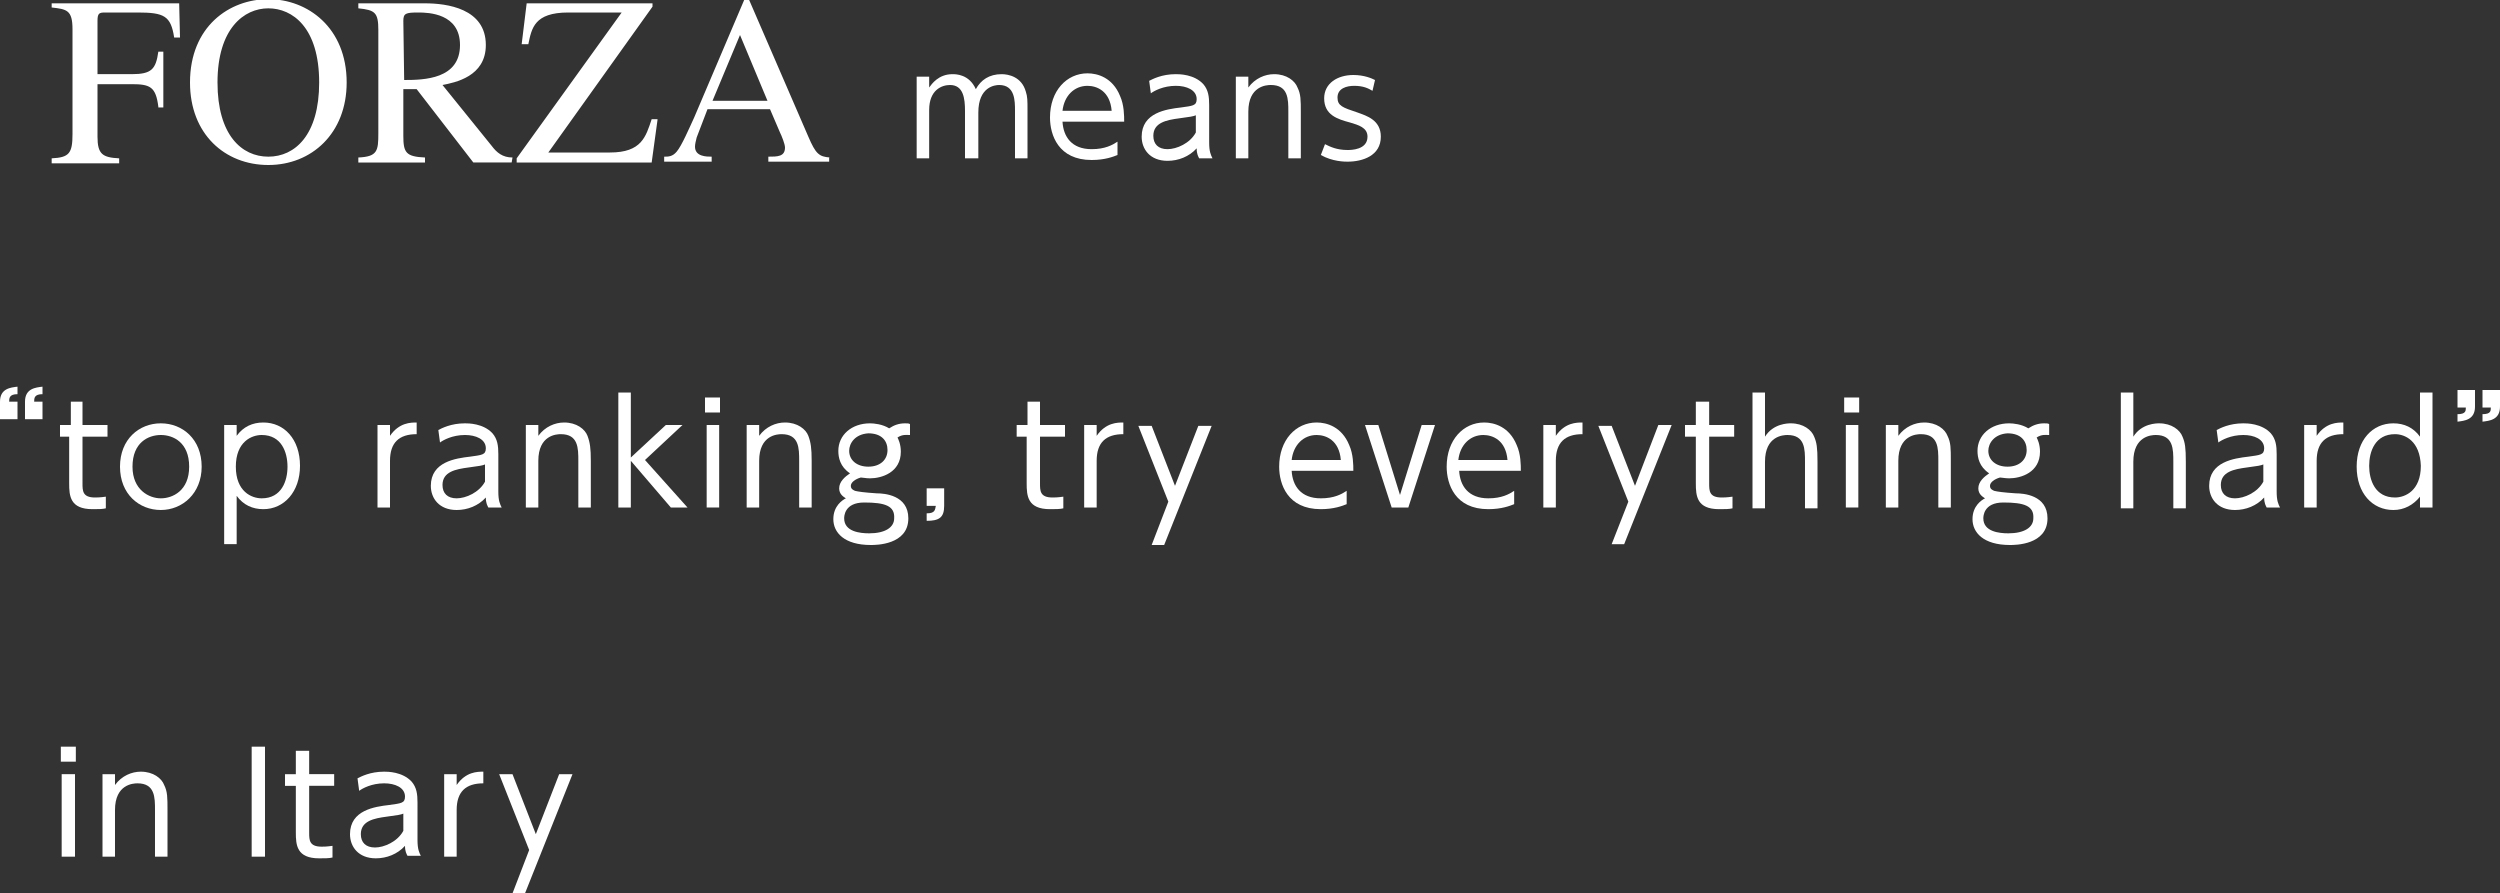 <?xml version="1.0" encoding="utf-8"?>
<!-- Generator: Adobe Illustrator 21.1.0, SVG Export Plug-In . SVG Version: 6.00 Build 0)  -->
<svg version="1.1" id="レイヤー_1" xmlns="http://www.w3.org/2000/svg" xmlns:xlink="http://www.w3.org/1999/xlink" x="0px"
	 y="0px" viewBox="0 0 300 107.2" style="enable-background:new 0 0 300 107.2;" xml:space="preserve">
<rect x="0" y="0" width="300" height="107.2" fill="#333333" stroke="none"/>
<style type="text/css">
	.st0{fill:#FFFFFF;}
</style>
<g>
	<path class="st0" d="M115.8,19v-5.7c0-1.5-0.2-3.1-1.8-3.1c-1,0-2.5,0.6-2.5,3V19h-1.5V9.2h1.5v1.3c0.3-0.4,1.1-1.6,2.8-1.6
		c0.4,0,2,0,2.8,1.8c0.6-1.1,1.6-1.8,3.1-1.8c0.8,0,2.4,0.3,2.9,2.1c0.2,0.6,0.2,1.1,0.2,2.2V19h-1.5v-5.7c0-1.2,0-3.1-1.9-3.1
		c-0.5,0-2.5,0.2-2.5,3.3V19H115.8z"/>
	<path class="st0" d="M127.5,14.6c0.1,1.8,1.1,3.3,3.5,3.3c1.6,0,2.5-0.5,3.1-0.9v1.6c-0.5,0.2-1.5,0.6-3.1,0.6c-4,0-5-3-5-5.1
		c0-3.2,2-5.3,4.5-5.3c1.2,0,3,0.5,3.9,2.7c0.5,1.1,0.5,2.4,0.5,3.1H127.5z M133.4,13.3c-0.2-2.4-1.8-3-2.9-3c-1.6,0-2.8,1.2-3,3
		H133.4z"/>
	<path class="st0" d="M137.9,9.7c0.4-0.2,1.5-0.8,3.2-0.8c0.4,0,2.2,0,3.3,1.2c0.6,0.7,0.7,1.5,0.7,2.5v4.5c0,1.1,0.2,1.5,0.4,1.9
		h-1.6c-0.1-0.2-0.3-0.5-0.3-1.2c-0.9,1-2.2,1.5-3.5,1.5c-2.1,0-3.1-1.4-3.1-2.9c0-2.9,3-3.3,4.7-3.5c1.4-0.2,1.9-0.2,1.9-1
		c0-1.1-1.2-1.6-2.5-1.6c-1.5,0-2.6,0.6-3,0.9L137.9,9.7z M143.6,13.8c-0.5,0.2-0.7,0.2-2.1,0.4c-1.5,0.2-3.1,0.5-3.1,2.1
		c0,1,0.6,1.6,1.7,1.6c1.1,0,2.7-0.7,3.4-2V13.8z"/>
	<path class="st0" d="M148.3,19V9.2h1.5v1.3c0.8-1.1,2-1.6,3.1-1.6c1.5,0,2.5,0.8,2.8,1.6c0.4,0.8,0.4,1.5,0.4,3V19h-1.5v-5.6
		c0-1.5,0-3.2-2.1-3.2c-0.5,0-2.7,0.1-2.7,3.2V19H148.3z"/>
	<path class="st0" d="M164.7,10.9c-0.5-0.3-1.1-0.6-2.2-0.6c-0.9,0-2,0.3-2,1.4c0,1,0.6,1.2,2.4,1.8c1.1,0.4,2.8,0.9,2.8,2.9
		c0,2.3-2.2,3-4,3c-0.3,0-1.8,0-3.2-0.8l0.5-1.3c0.6,0.3,1.4,0.7,2.7,0.7c0.4,0,2.4,0,2.4-1.6c0-1.1-1.1-1.4-2.1-1.7
		c-1.5-0.4-3.1-0.9-3.1-2.9c0-1.8,1.6-2.8,3.5-2.8c1.3,0,2.2,0.4,2.6,0.6L164.7,10.9z"/>
	<path class="st0" d="M0,50.3v-2.1c0-1.6,1.3-1.7,2.1-1.8v0.9c-1,0-1,0.5-1,0.9h1v2.1H0z M3,50.3v-2.1c0-1.6,1.3-1.7,2.1-1.8v0.9
		c-1,0-1,0.5-1,0.9h1v2.1H3z"/>
	<path class="st0" d="M8.4,48.2h1.5V51h3v1.4h-3V58c0,0.9,0,1.7,1.5,1.7c0.2,0,0.6,0,1.3-0.1V61c-0.4,0.1-0.9,0.1-1.6,0.1
		c-2.7,0-2.8-1.6-2.8-3.1v-5.6H7.2V51h1.3V48.2z"/>
	<path class="st0" d="M19.3,50.8c2.6,0,4.9,1.9,4.9,5.2c0,3.2-2.3,5.2-4.9,5.2c-2.6,0-4.9-1.9-4.9-5.2
		C14.4,52.7,16.7,50.8,19.3,50.8z M19.3,59.8c1.4,0,3.4-0.9,3.4-3.8s-1.9-3.8-3.4-3.8s-3.4,0.9-3.4,3.8
		C15.9,58.8,17.9,59.8,19.3,59.8z"/>
	<path class="st0" d="M28.4,52.3c0.8-1.1,1.9-1.6,3.2-1.6c2.5,0,4.4,2,4.4,5.2c0,3.1-1.9,5.2-4.4,5.2c-1.3,0-2.4-0.5-3.2-1.6v5.8
		h-1.5V51h1.5V52.3z M31.4,59.8c2.4,0,3.1-2.1,3.1-3.8s-0.7-3.8-3.1-3.8c-1.2,0-3.1,0.8-3.1,3.8C28.3,59,30.2,59.8,31.4,59.8z"/>
	<path class="st0" d="M45.3,60.9V51h1.5v1.3c1.1-1.6,2.5-1.6,3.2-1.6v1.4c-2.1,0-3.2,1-3.2,3.2v5.6H45.3z"/>
	<path class="st0" d="M52.6,51.6c0.4-0.2,1.5-0.8,3.2-0.8c0.4,0,2.2,0,3.3,1.2c0.6,0.7,0.7,1.5,0.7,2.5V59c0,1.1,0.2,1.5,0.4,1.9
		h-1.6c-0.1-0.2-0.3-0.5-0.3-1.2c-0.9,1-2.2,1.5-3.5,1.5c-2.1,0-3.1-1.4-3.1-2.9c0-2.9,3-3.3,4.7-3.5c1.4-0.2,1.9-0.2,1.9-1
		c0-1.1-1.2-1.6-2.5-1.6c-1.5,0-2.6,0.6-3,0.9L52.6,51.6z M58.3,55.7c-0.5,0.2-0.7,0.2-2.1,0.4c-1.5,0.2-3.1,0.5-3.1,2.1
		c0,1,0.6,1.6,1.7,1.6c1.1,0,2.7-0.7,3.4-2V55.7z"/>
	<path class="st0" d="M63.1,60.9V51h1.5v1.3c0.8-1.1,2-1.6,3.1-1.6c1.5,0,2.5,0.8,2.8,1.6s0.4,1.5,0.4,3v5.6h-1.5v-5.6
		c0-1.5,0-3.2-2.1-3.2c-0.5,0-2.7,0.1-2.7,3.2v5.6H63.1z"/>
	<path class="st0" d="M75.7,54.9l4.2-3.9h2l-4.5,4.2l5.1,5.7h-2l-4.8-5.6v5.6h-1.5V47.1h1.5V54.9z"/>
	<path class="st0" d="M86.4,49.5h-1.8v-1.8h1.8V49.5z M86.3,60.9h-1.5V51h1.5V60.9z"/>
	<path class="st0" d="M89.6,60.9V51h1.5v1.3c0.8-1.1,2-1.6,3.1-1.6c1.5,0,2.5,0.8,2.8,1.6s0.4,1.5,0.4,3v5.6h-1.5v-5.6
		c0-1.5,0-3.2-2.1-3.2c-0.5,0-2.7,0.1-2.7,3.2v5.6H89.6z"/>
	<path class="st0" d="M109.1,52.2c-0.3,0-0.8-0.1-1.4,0.3c0.1,0.2,0.4,0.8,0.4,1.7c0,2.5-2.3,3.2-3.7,3.2c-0.5,0-0.9-0.1-1.1-0.1
		c-0.7,0.2-1.2,0.6-1.2,1c0,0.4,0.3,0.5,0.5,0.6c0.4,0.1,1.1,0.2,2.6,0.3c0.9,0,3.8,0.2,3.8,3c0,3.2-3.9,3.2-4.5,3.2
		c-3.2,0-4.5-1.5-4.5-3.1c0-1.6,1.1-2.3,1.5-2.5c-0.3-0.2-0.8-0.5-0.8-1.2c0-0.8,0.7-1.4,1.3-1.8c-1.2-0.8-1.4-1.9-1.4-2.7
		c0-1.9,1.6-3.3,3.8-3.3c0.5,0,1.5,0.1,2.3,0.6c0.6-0.4,1.2-0.6,1.9-0.6c0.3,0,0.5,0,0.6,0.1V52.2z M103.7,60.3
		c-2.4,0-2.4,1.7-2.4,1.9c0,1.6,1.9,1.8,3,1.8c1.9,0,3-0.7,3-1.8C107.4,60.7,106.2,60.3,103.7,60.3z M101.9,54.1
		c0,1.1,0.9,1.9,2.3,1.9c1.4,0,2.3-0.8,2.3-2c0-1.1-0.7-2-2.3-2C102.6,52.1,101.9,53.2,101.9,54.1z"/>
	<path class="st0" d="M113.3,58.7v2c0,1.4-0.6,1.8-2.1,1.8v-0.9c1,0,1-0.4,1.1-0.9h-1.1v-2.1H113.3z"/>
	<path class="st0" d="M123.3,48.2h1.5V51h3v1.4h-3V58c0,0.9,0,1.7,1.5,1.7c0.2,0,0.6,0,1.3-0.1V61c-0.4,0.1-0.9,0.1-1.6,0.1
		c-2.7,0-2.8-1.6-2.8-3.1v-5.6H122V51h1.3V48.2z"/>
	<path class="st0" d="M130.1,60.9V51h1.5v1.3c1.1-1.6,2.5-1.6,3.2-1.6v1.4c-2.1,0-3.2,1-3.2,3.2v5.6H130.1z"/>
	<path class="st0" d="M140.2,60.2l-3.6-9.1h1.6l2.8,7.2l2.8-7.2h1.6l-5.7,14.3h-1.5L140.2,60.2z"/>
	<path class="st0" d="M155,56.5c0.1,1.8,1.1,3.3,3.5,3.3c1.6,0,2.5-0.5,3.1-0.9v1.6c-0.5,0.2-1.5,0.6-3.1,0.6c-4,0-5-3-5-5.1
		c0-3.2,2-5.3,4.5-5.3c1.2,0,3,0.5,3.9,2.7c0.5,1.1,0.5,2.4,0.5,3.1H155z M160.9,55.2c-0.2-2.4-1.8-3-2.9-3c-1.6,0-2.8,1.2-3,3
		H160.9z"/>
	<path class="st0" d="M170.6,51h1.6l-3.2,9.9h-2l-3.2-9.9h1.6l2.6,8.4L170.6,51z"/>
	<path class="st0" d="M175.1,56.5c0.1,1.8,1.1,3.3,3.5,3.3c1.6,0,2.5-0.5,3.1-0.9v1.6c-0.5,0.2-1.5,0.6-3.1,0.6c-4,0-5-3-5-5.1
		c0-3.2,2-5.3,4.5-5.3c1.2,0,3,0.5,3.9,2.7c0.5,1.1,0.5,2.4,0.5,3.1H175.1z M180.9,55.2c-0.2-2.4-1.8-3-2.9-3c-1.6,0-2.8,1.2-3,3
		H180.9z"/>
	<path class="st0" d="M185.2,60.9V51h1.5v1.3c1.1-1.6,2.5-1.6,3.2-1.6v1.4c-2.1,0-3.2,1-3.2,3.2v5.6H185.2z"/>
	<path class="st0" d="M195.4,60.2l-3.6-9.1h1.6l2.8,7.2L199,51h1.6l-5.7,14.3h-1.5L195.4,60.2z"/>
	<path class="st0" d="M203.6,48.2h1.5V51h3v1.4h-3V58c0,0.9,0,1.7,1.5,1.7c0.2,0,0.6,0,1.3-0.1V61c-0.4,0.1-0.9,0.1-1.6,0.1
		c-2.7,0-2.8-1.6-2.8-3.1v-5.6h-1.3V51h1.3V48.2z"/>
	<path class="st0" d="M210.3,60.9V47.1h1.5v5.3c1-1.6,2.8-1.6,3.1-1.6c1.5,0,2.5,0.8,2.8,1.6c0.3,0.7,0.4,1.3,0.4,3v5.6h-1.5v-5.6
		c0-1.5,0-3.2-2.1-3.2c-0.5,0-2.7,0.1-2.7,3.2v5.6H210.3z"/>
	<path class="st0" d="M223.1,49.5h-1.8v-1.8h1.8V49.5z M223,60.9h-1.5V51h1.5V60.9z"/>
	<path class="st0" d="M226.3,60.9V51h1.5v1.3c0.8-1.1,2-1.6,3.1-1.6c1.5,0,2.5,0.8,2.8,1.6c0.4,0.8,0.4,1.5,0.4,3v5.6h-1.5v-5.6
		c0-1.5,0-3.2-2.1-3.2c-0.5,0-2.7,0.1-2.7,3.2v5.6H226.3z"/>
	<path class="st0" d="M245.8,52.2c-0.3,0-0.8-0.1-1.4,0.3c0.1,0.2,0.4,0.8,0.4,1.7c0,2.5-2.3,3.2-3.7,3.2c-0.5,0-0.9-0.1-1.1-0.1
		c-0.7,0.2-1.2,0.6-1.2,1c0,0.4,0.3,0.5,0.5,0.6c0.4,0.1,1.1,0.2,2.6,0.3c0.9,0,3.8,0.2,3.8,3c0,3.2-3.9,3.2-4.5,3.2
		c-3.2,0-4.5-1.5-4.5-3.1c0-1.6,1.1-2.3,1.5-2.5c-0.3-0.2-0.8-0.5-0.8-1.2c0-0.8,0.7-1.4,1.3-1.8c-1.2-0.8-1.4-1.9-1.4-2.7
		c0-1.9,1.6-3.3,3.8-3.3c0.5,0,1.5,0.1,2.3,0.6c0.6-0.4,1.2-0.6,1.9-0.6c0.3,0,0.5,0,0.6,0.1V52.2z M240.4,60.3
		c-2.4,0-2.4,1.7-2.4,1.9c0,1.6,1.9,1.8,3,1.8c1.9,0,3-0.7,3-1.8C244.1,60.7,242.9,60.3,240.4,60.3z M238.6,54.1
		c0,1.1,0.9,1.9,2.3,1.9c1.4,0,2.3-0.8,2.3-2c0-1.1-0.7-2-2.3-2C239.3,52.1,238.6,53.2,238.6,54.1z"/>
	<path class="st0" d="M254.5,60.9V47.1h1.5v5.3c1-1.6,2.8-1.6,3.1-1.6c1.5,0,2.5,0.8,2.8,1.6c0.3,0.7,0.4,1.3,0.4,3v5.6h-1.5v-5.6
		c0-1.5,0-3.2-2.1-3.2c-0.5,0-2.7,0.1-2.7,3.2v5.6H254.5z"/>
	<path class="st0" d="M266,51.6c0.4-0.2,1.5-0.8,3.2-0.8c0.4,0,2.2,0,3.3,1.2c0.6,0.7,0.7,1.5,0.7,2.5V59c0,1.1,0.2,1.5,0.4,1.9H272
		c-0.1-0.2-0.3-0.5-0.3-1.2c-0.9,1-2.2,1.5-3.5,1.5c-2.1,0-3.1-1.4-3.1-2.9c0-2.9,3-3.3,4.7-3.5c1.4-0.2,1.9-0.2,1.9-1
		c0-1.1-1.2-1.6-2.5-1.6c-1.5,0-2.6,0.6-3,0.9L266,51.6z M271.7,55.7c-0.5,0.2-0.7,0.2-2.1,0.4c-1.5,0.2-3.1,0.5-3.1,2.1
		c0,1,0.6,1.6,1.7,1.6c1.1,0,2.7-0.7,3.4-2V55.7z"/>
	<path class="st0" d="M276.5,60.9V51h1.5v1.3c1.1-1.6,2.5-1.6,3.2-1.6v1.4c-2.1,0-3.2,1-3.2,3.2v5.6H276.5z"/>
	<path class="st0" d="M290.4,59.6c-0.8,1-1.9,1.6-3.2,1.6c-2.5,0-4.4-2-4.4-5.2c0-3.2,1.9-5.2,4.4-5.2c1.3,0,2.4,0.5,3.2,1.6v-5.3
		h1.5v13.8h-1.5V59.6z M287.4,52.1c-2.4,0-3.1,2.1-3.1,3.8s0.7,3.8,3.1,3.8c1.2,0,3.1-0.8,3.1-3.8C290.4,52.9,288.6,52.1,287.4,52.1
		z"/>
	<path class="st0" d="M297,46.7v2.1c0,1.6-1.3,1.7-2.1,1.8v-0.9c1,0,1-0.4,1-0.8h-1v-2.1H297z M300,46.7v2.1c0,1.6-1.3,1.7-2.1,1.8
		v-0.9c1,0,1-0.4,1-0.8h-1v-2.1H300z"/>
	<path class="st0" d="M9.1,91.4H7.3v-1.8h1.8V91.4z M9,102.8H7.4v-9.9H9V102.8z"/>
	<path class="st0" d="M12.3,102.8v-9.9h1.5v1.3c0.8-1.1,2-1.6,3.1-1.6c1.5,0,2.5,0.8,2.8,1.6c0.4,0.8,0.4,1.5,0.4,3v5.6h-1.5v-5.6
		c0-1.5,0-3.2-2.1-3.2c-0.5,0-2.7,0.1-2.7,3.2v5.6H12.3z"/>
	<path class="st0" d="M31.8,89.6v13.2h-1.6V89.6H31.8z"/>
	<path class="st0" d="M35.6,90.1h1.5v2.8h3v1.4h-3v5.6c0,0.9,0,1.7,1.5,1.7c0.2,0,0.6,0,1.3-0.1v1.4c-0.4,0.1-0.9,0.1-1.6,0.1
		c-2.7,0-2.8-1.6-2.8-3.1v-5.6h-1.3v-1.4h1.3V90.1z"/>
	<path class="st0" d="M42.9,93.4c0.4-0.2,1.5-0.8,3.2-0.8c0.4,0,2.2,0,3.3,1.2c0.6,0.7,0.7,1.5,0.7,2.5v4.5c0,1.1,0.2,1.5,0.4,1.9
		h-1.6c-0.1-0.2-0.3-0.5-0.3-1.2c-0.9,1-2.2,1.5-3.5,1.5c-2.1,0-3.1-1.4-3.1-2.9c0-2.9,3-3.3,4.7-3.5c1.4-0.2,1.9-0.2,1.9-1
		c0-1.1-1.2-1.6-2.5-1.6c-1.5,0-2.6,0.6-3,0.9L42.9,93.4z M48.5,97.6c-0.5,0.2-0.7,0.2-2.1,0.4c-1.5,0.2-3.1,0.5-3.1,2.1
		c0,1,0.6,1.6,1.7,1.6c1.1,0,2.7-0.7,3.4-2V97.6z"/>
	<path class="st0" d="M53.3,102.8v-9.9h1.5v1.3c1.1-1.6,2.5-1.6,3.2-1.6V94c-2.1,0-3.2,1-3.2,3.2v5.6H53.3z"/>
	<path class="st0" d="M63.5,102l-3.6-9.1h1.6l2.8,7.2l2.8-7.2h1.6l-5.7,14.3h-1.5L63.5,102z"/>
	<path class="st0" d="M19,12.8c-0.3-2.4-1-2.7-3.2-2.7l-4.1,0v6.3c0,2.1,0.6,2.5,2.6,2.6v0.6H6.2v-0.6c2.1-0.1,2.5-0.6,2.5-2.9V3.5
		c0-2.3-0.7-2.4-2.5-2.6V0.4h15.3l0.1,4.1h-0.7c-0.4-2.6-1.2-3-4.4-3h-3.9c-0.7,0-0.9,0.1-0.9,1v6.4h4.1c2.4,0,2.9-0.6,3.2-2.7h0.6
		v6.7H19L19,12.8z M32.2,18.8c-3.2,0-6.1-2.6-6.1-8.9c0-6.5,3.2-8.9,6.1-8.9c2.9,0,6.1,2.3,6.1,8.9C38.3,16.2,35.4,18.8,32.2,18.8
		L32.2,18.8z M32.2,19.8c5.2,0,9.4-3.8,9.4-9.9c0-6.6-4.7-10-9.4-10s-9.4,3.3-9.4,10C22.8,16.1,27,19.8,32.2,19.8L32.2,19.8z
		 M48.4,2.5c0-0.9,0.3-1,1.8-1c1.2,0,5,0.1,5,3.9c0,4.1-4.3,4.2-6.7,4.2L48.4,2.5L48.4,2.5z M61.5,18.9c-1.2,0-1.9-0.6-2.5-1.4
		l-5.9-7.3c1.5-0.3,5.2-1,5.2-4.8c0-4.4-4.7-5-7.3-5H43v0.6c2,0.2,2.4,0.5,2.4,2.6V16c0,2.1-0.1,2.8-2.4,2.9v0.6H51v-0.6
		c-2.3-0.1-2.6-0.6-2.6-2.6v-5.6l1.6,0l6.8,8.8h4.6L61.5,18.9L61.5,18.9z M78.9,14.4l-0.7,5.1H62V19L74.6,1.5h-6.4
		c-4.1,0-4.4,1.9-4.8,3.8h-0.8l0.6-4.9h15.1v0.4L65.8,18.3h7.4c3.8,0,4.3-1.9,5-4H78.9L78.9,14.4z M85.5,12.1l3.3-7.9l3.3,7.9H85.5z
		 M99.6,18.9c-1.3-0.1-1.7-0.4-2.6-2.5L89.9,0h-0.6l-6,14.1c-0.6,1.3-1.5,3.4-2.1,4.1c-0.5,0.6-1,0.6-1.5,0.6v0.6h5.7v-0.6
		c-0.6,0-2,0-2-1.2c0-0.3,0.1-0.7,0.2-1.1l1.3-3.4h7.5l1.2,2.8c0.2,0.4,0.6,1.4,0.6,1.8c0,1.1-0.9,1.1-2,1.1v0.6h7.3V18.9L99.6,18.9
		z"/>
</g>
</svg>
